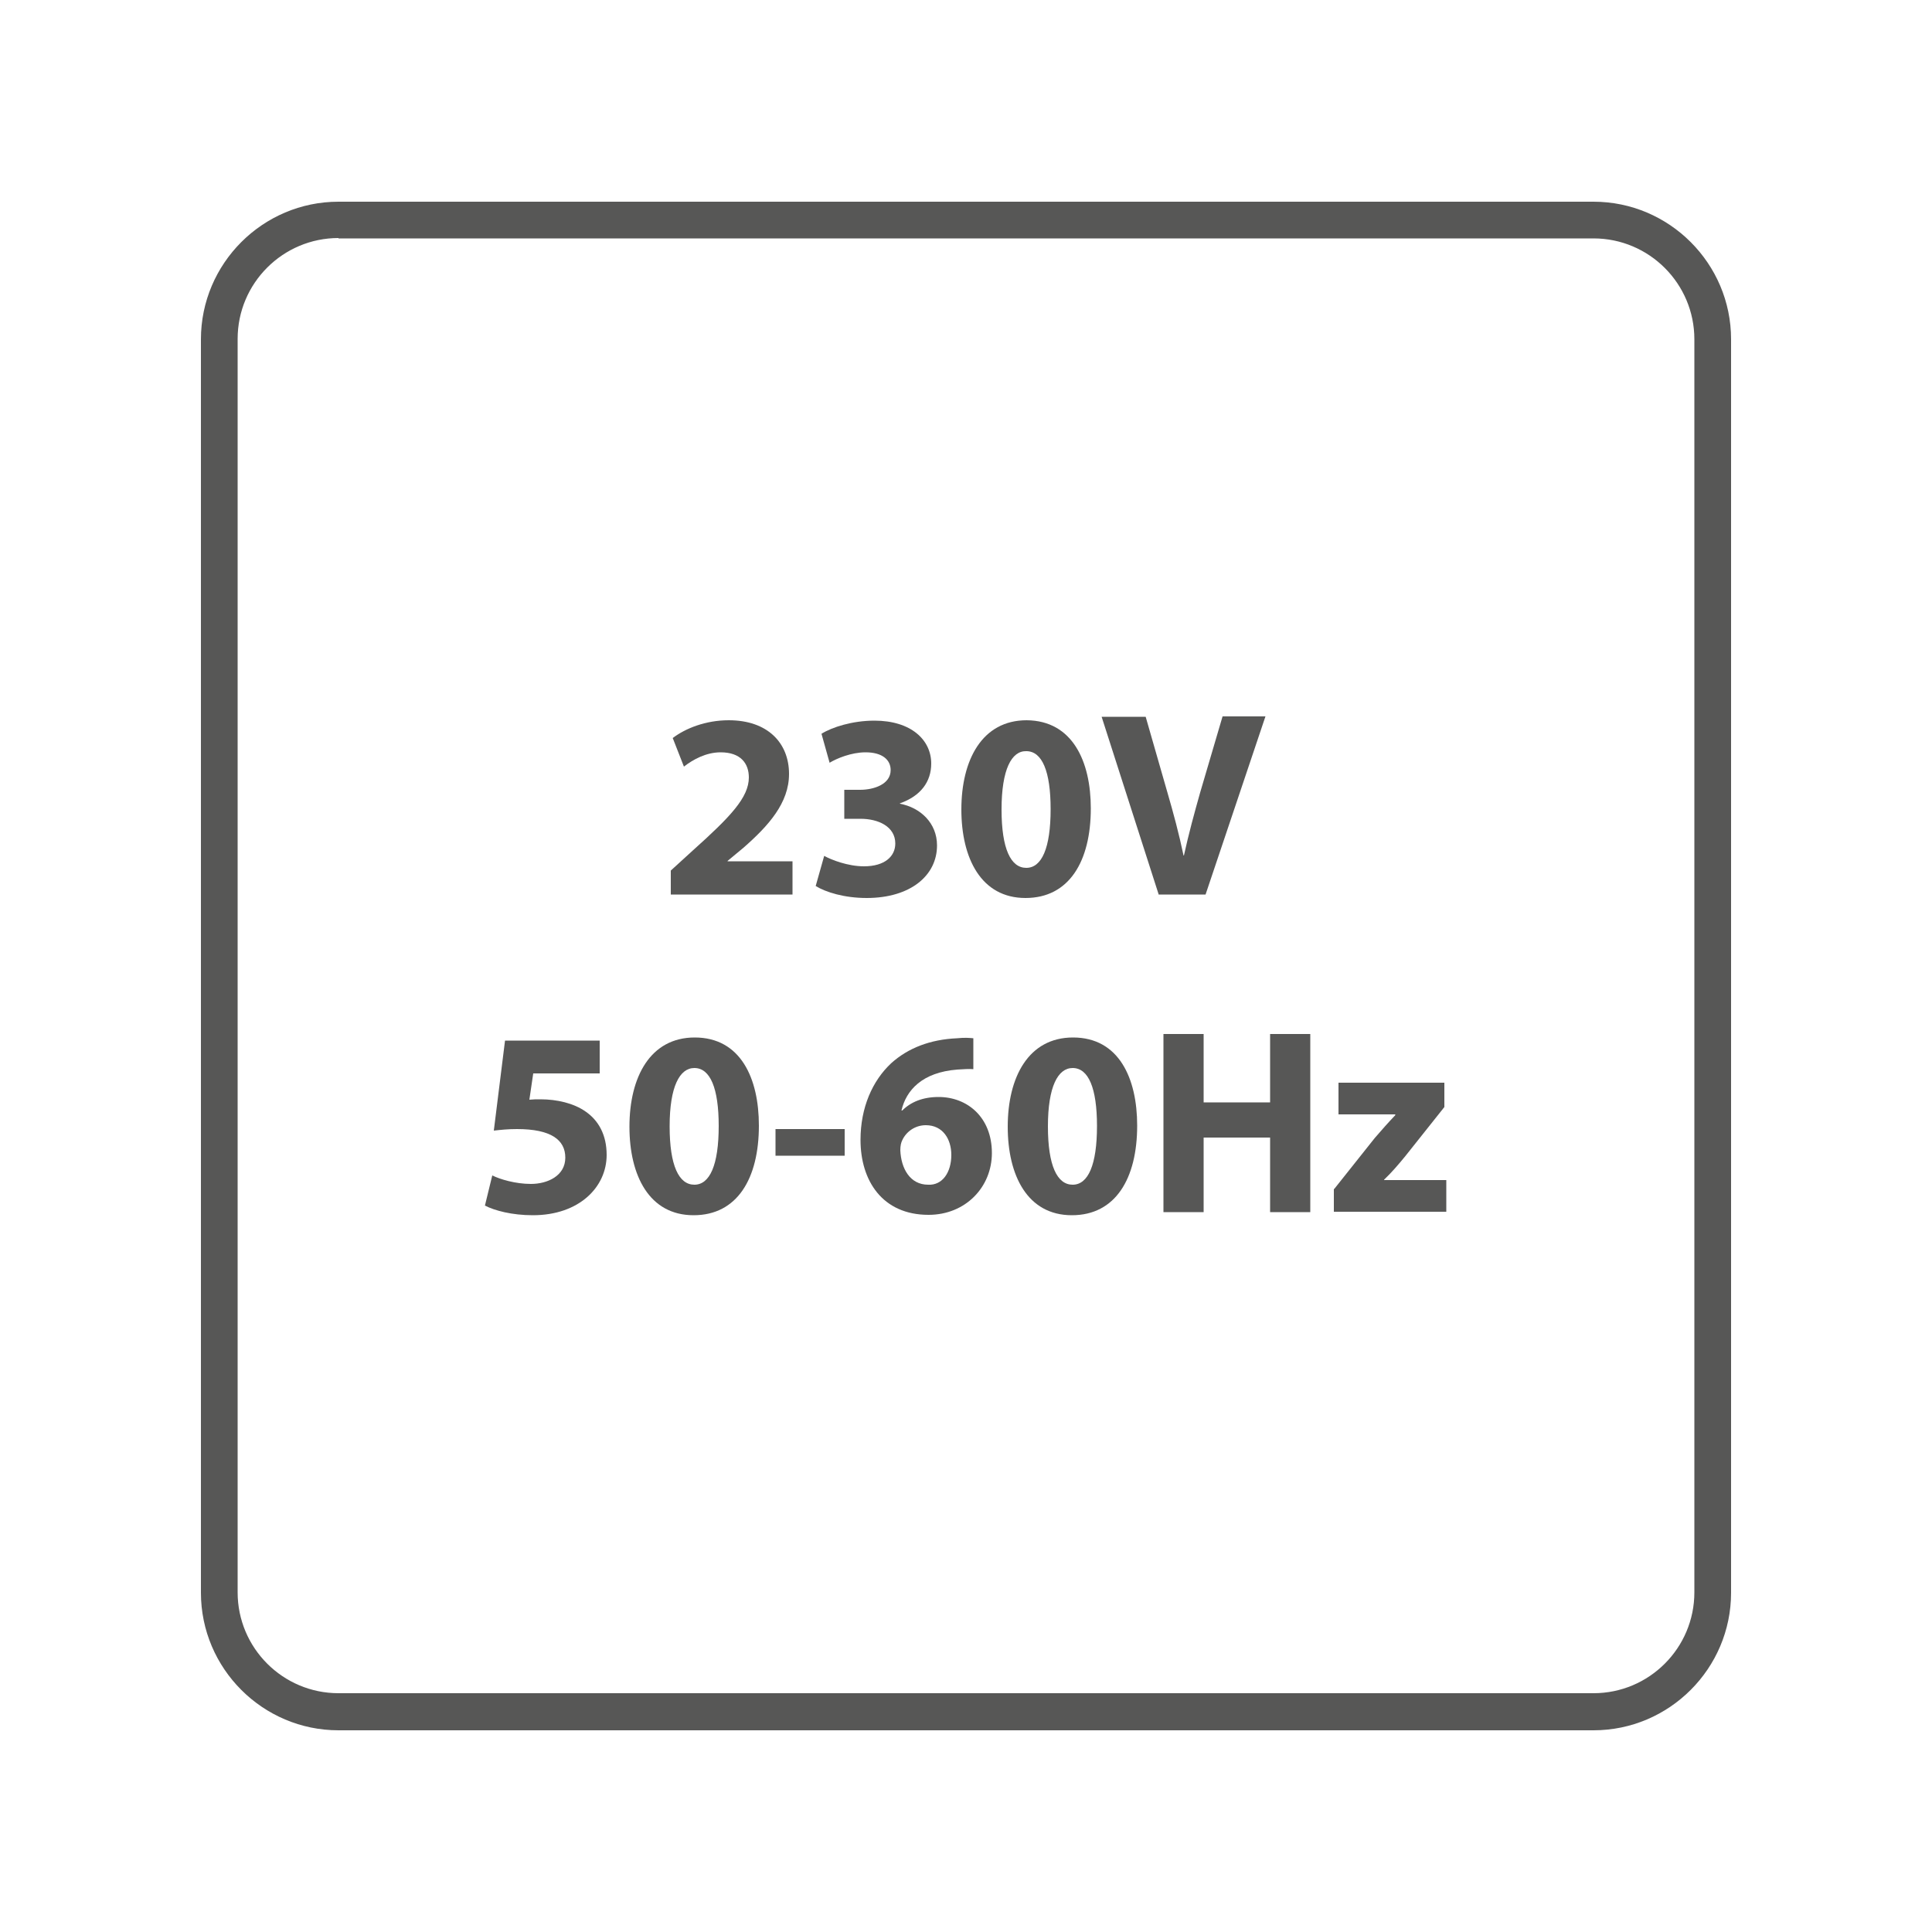 <?xml version="1.0" encoding="utf-8"?>
<!-- Generator: Adobe Illustrator 24.0.1, SVG Export Plug-In . SVG Version: 6.00 Build 0)  -->
<svg version="1.1" id="Layer_1" xmlns="http://www.w3.org/2000/svg" xmlns:xlink="http://www.w3.org/1999/xlink" x="0px" y="0px"
	 viewBox="0 0 500 500" style="enable-background:new 0 0 500 500;" xml:space="preserve">
<style type="text/css">
	.st0{fill:#575756;}
</style>
<g>
	<g>
		<path class="st0" d="M412.4,447.8H87.6c-19.6,0-35.6-16-35.6-35.6V87.8c0-19.6,16-35.6,35.6-35.6h324.8c19.6,0,35.6,16,35.6,35.6
			v324.4C448,431.8,432,447.8,412.4,447.8z M87.6,61.6c-14.4,0-26.1,11.7-26.1,26.1v324.4c0,14.4,11.7,26.1,26.1,26.1h324.8
			c14.4,0,26.1-11.7,26.1-26.1V87.8c0-14.4-11.7-26.1-26.1-26.1H87.6z"/>
	</g>
	<g>
		<g>
			<path class="st0" d="M173.6,231.6v-6.3l5.7-5.2c9.7-8.7,14.5-13.7,14.5-18.9c0-3.6-2.1-6.5-7.3-6.5c-3.8,0-7.2,1.9-9.5,3.7
				l-2.9-7.4c3.3-2.5,8.5-4.6,14.5-4.6c10.1,0,15.6,5.9,15.6,13.9c0,7.5-5.3,13.4-11.8,19.1l-4.1,3.4v0.1h16.8v8.6H173.6z"/>
		</g>
		<g>
			<path class="st0" d="M213.3,221.5c1.8,1,6.1,2.7,10.3,2.7c5.4,0,8.1-2.6,8.1-5.9c0-4.4-4.4-6.4-9-6.4h-4.2v-7.5h4.1
				c3.5,0,7.9-1.4,7.9-5.1c0-2.7-2.2-4.6-6.5-4.6c-3.7,0-7.5,1.6-9.3,2.7l-2.1-7.5c2.7-1.7,8-3.4,13.7-3.4c9.5,0,14.7,5,14.7,11.1
				c0,4.7-2.7,8.4-8.1,10.3v0.1c5.3,1,9.6,5,9.6,10.8c0,7.8-6.9,13.6-18.2,13.6c-5.8,0-10.6-1.5-13.2-3.1L213.3,221.5z"/>
		</g>
		<g>
			<path class="st0" d="M282.3,209.2c0,13.7-5.6,23.2-16.9,23.2c-11.5,0-16.6-10.3-16.6-22.9c0-12.9,5.4-23.1,16.9-23.1
				C277.6,186.5,282.3,197.1,282.3,209.2z M259.2,209.5c0,10.2,2.4,15.1,6.4,15.1c4,0,6.3-5.1,6.3-15.2c0-9.8-2.2-15-6.3-15
				C261.8,194.3,259.2,199.1,259.2,209.5z"/>
		</g>
		<g>
			<path class="st0" d="M299.9,231.6l-14.8-46.1h11.4l5.6,19.5c1.6,5.5,3,10.7,4.2,16.4h0.1c1.2-5.5,2.7-11,4.2-16.3l5.8-19.7h11.1
				l-15.5,46.1H299.9z"/>
		</g>
		<g>
			<path class="st0" d="M155.3,277.8H138l-1,6.8c1-0.1,1.8-0.1,2.9-0.1c4.2,0,8.6,1,11.7,3.2c3.3,2.3,5.4,6,5.4,11.2
				c0,8.3-7.1,15.6-19.1,15.6c-5.4,0-9.9-1.2-12.4-2.5l1.9-7.8c2,1,6,2.2,10,2.2c4.3,0,8.9-2.1,8.9-6.8c0-4.6-3.7-7.4-12.5-7.4
				c-2.4,0-4.2,0.2-6,0.4l2.9-23.3h24.5V277.8z"/>
		</g>
		<g>
			<path class="st0" d="M196.4,291.3c0,13.7-5.6,23.2-16.9,23.2c-11.5,0-16.6-10.3-16.6-22.9c0-12.9,5.4-23.1,16.9-23.1
				C191.7,268.5,196.4,279.1,196.4,291.3z M173.3,291.5c0,10.2,2.4,15.1,6.4,15.1c4,0,6.3-5.1,6.3-15.2c0-9.8-2.2-15-6.3-15
				C175.9,276.4,173.3,281.2,173.3,291.5z"/>
		</g>
		<g>
			<path class="st0" d="M218.6,292.2v6.9h-17.9v-6.9H218.6z"/>
		</g>
		<g>
			<path class="st0" d="M251.9,276.7c-1.2-0.1-2.4,0-4.1,0.1c-9.2,0.7-13.3,5.4-14.5,10.6h0.2c2.2-2.2,5.3-3.5,9.4-3.5
				c7.5,0,13.8,5.3,13.8,14.5c0,8.8-6.8,16-16.4,16c-11.9,0-17.6-8.8-17.6-19.4c0-8.4,3.1-15.3,7.9-19.8c4.4-4,10.2-6.2,17.1-6.5
				c1.9-0.2,3.2-0.1,4.2,0L251.9,276.7z M246.2,298.9c0-4.1-2.2-7.7-6.6-7.7c-2.8,0-5.1,1.7-6.1,3.9c-0.3,0.6-0.5,1.4-0.5,2.6
				c0.2,4.7,2.5,8.9,7.2,8.9C243.9,306.8,246.2,303.4,246.2,298.9z"/>
		</g>
		<g>
			<path class="st0" d="M294.3,291.3c0,13.7-5.6,23.2-16.9,23.2c-11.5,0-16.6-10.3-16.6-22.9c0-12.9,5.4-23.1,16.9-23.1
				C289.6,268.5,294.3,279.1,294.3,291.3z M271.2,291.5c0,10.2,2.4,15.1,6.4,15.1c4,0,6.3-5.1,6.3-15.2c0-9.8-2.2-15-6.3-15
				C273.8,276.4,271.2,281.2,271.2,291.5z"/>
		</g>
		<g>
			<path class="st0" d="M311.5,267.6v17.7h17.2v-17.7h10.4v46.1h-10.4v-19.3h-17.2v19.3h-10.4v-46.1H311.5z"/>
		</g>
		<g>
			<path class="st0" d="M345.3,307.7l10.5-13.2c1.9-2.2,3.4-3.9,5.3-5.9v-0.2h-14.7v-8.2h27.4l0,6.3l-10.1,12.7
				c-1.8,2.2-3.6,4.3-5.5,6.1v0.1h16.1v8.2h-29.1V307.7z"/>
		</g>
	</g>
</g>
</svg>
